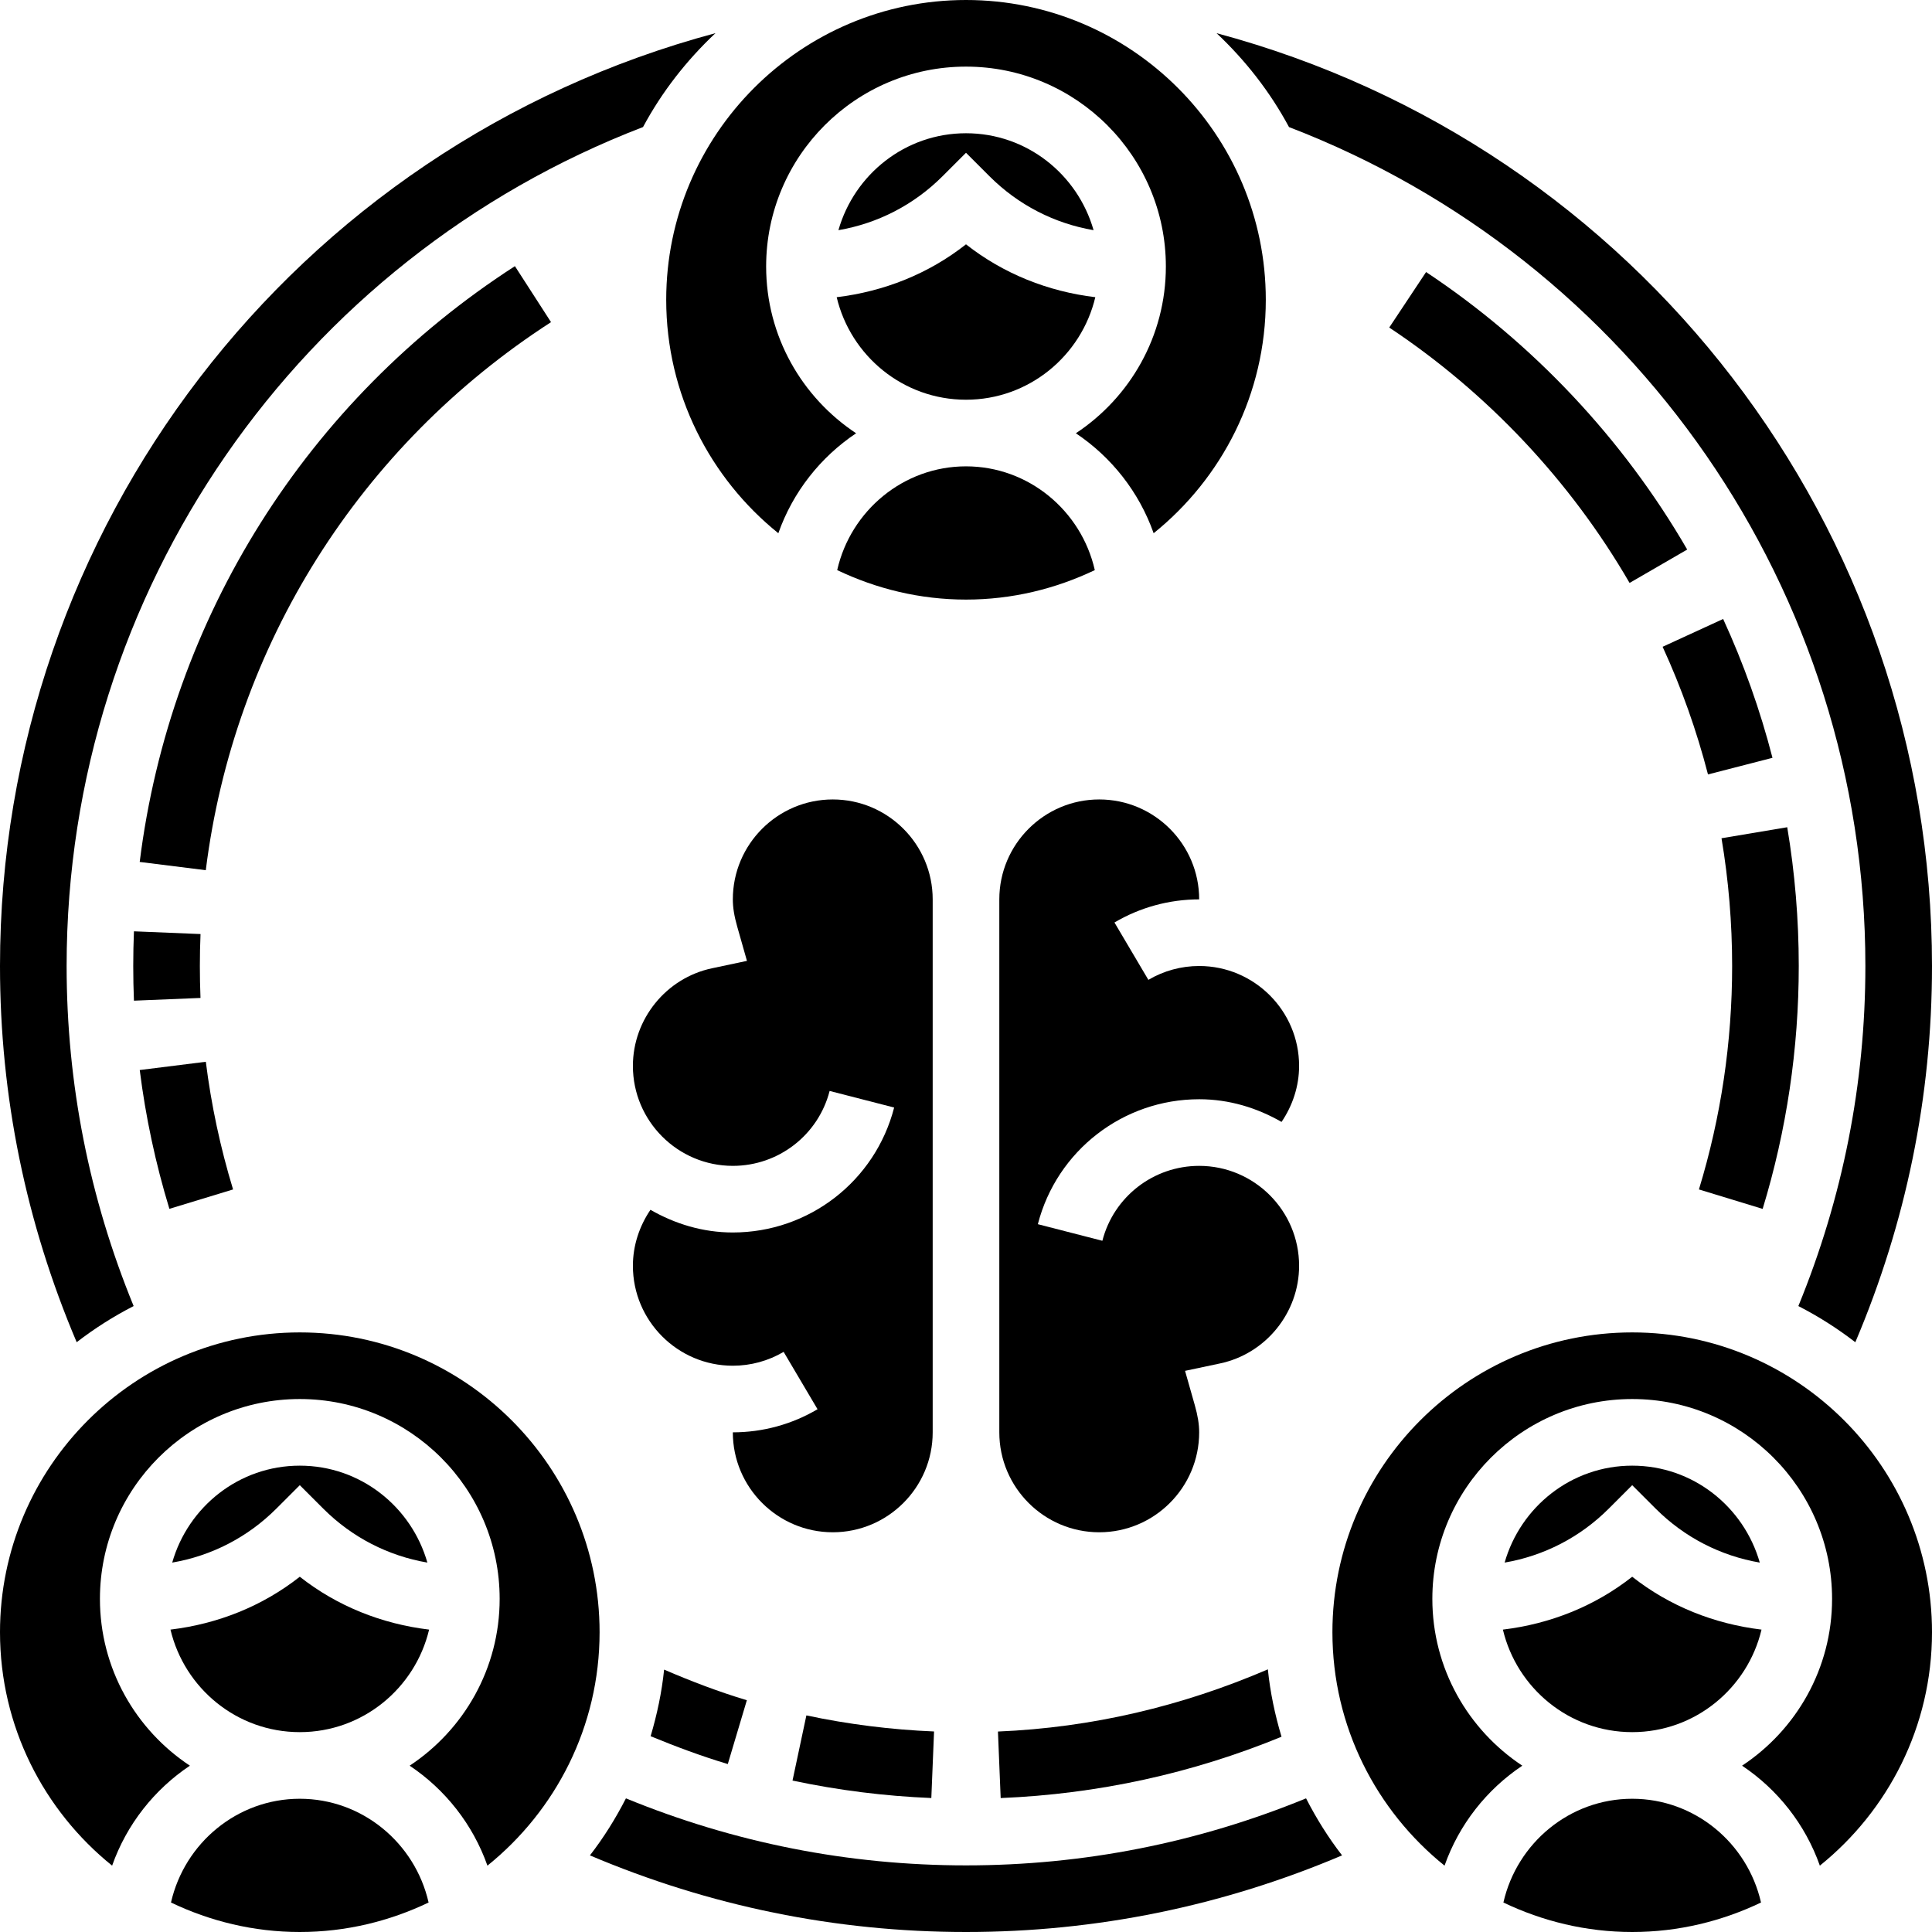 <svg xmlns="http://www.w3.org/2000/svg" width="512" viewBox="0 0 58 58" height="512" id="Layer_5"><g><path d="m30.041 53.979c2.918-.12 5.749-.739 8.431-1.841-.196-.657-.34-1.331-.41-2.023-2.572 1.107-5.29 1.75-8.103 1.867z"></path><path d="m28.041 51.98c-1.287-.053-2.577-.215-3.833-.482l-.416 1.956c1.366.291 2.768.467 4.167.524z"></path><path d="m19.532 52.123c.761.312 1.533.601 2.317.835l.572-1.916c-.843-.252-1.671-.569-2.484-.919-.07.684-.213 1.35-.405 2z"></path><path d="m56 29c0 3.535-.681 6.962-2.012 10.209.605.31 1.176.674 1.71 1.086 1.522-3.585 2.302-7.378 2.302-11.295 0-13.14-8.822-24.614-21.478-28.004.867.815 1.607 1.762 2.175 2.819 10.318 3.962 17.303 13.908 17.303 25.185z"></path><path d="m29 56c-3.535 0-6.963-.681-10.209-2.012-.307.6-.665 1.175-1.081 1.712 3.583 1.52 7.375 2.3 11.29 2.3s7.707-.78 11.29-2.3c-.416-.538-.774-1.112-1.081-1.712-3.246 1.331-6.674 2.012-10.209 2.012z"></path><path d="m4.012 39.209c-1.331-3.247-2.012-6.674-2.012-10.209 0-11.277 6.985-21.223 17.304-25.186.567-1.057 1.308-2.004 2.175-2.819-12.657 3.391-21.479 14.865-21.479 28.005 0 3.917.78 7.71 2.302 11.294.534-.411 1.105-.776 1.71-1.085z"></path><path d="m42.812 8.167-1.106 1.666c2.949 1.958 5.444 4.609 7.215 7.667l1.73-1.002c-1.924-3.323-4.635-6.204-7.839-8.331z"></path><path d="m53.211 22.75c-.368-1.428-.866-2.83-1.481-4.168l-1.817.835c.565 1.23 1.023 2.52 1.362 3.832z"></path><path d="m54 29c0-1.396-.116-2.798-.346-4.166l-1.973.331c.212 1.259.319 2.549.319 3.835 0 2.284-.335 4.541-.997 6.708l1.913.584c.719-2.357 1.084-4.811 1.084-7.292z"></path><path d="m6.997 35.708c-.381-1.25-.656-2.539-.818-3.833l-1.984.248c.176 1.407.476 2.809.89 4.167z"></path><path d="m4.021 27.959c-.014.345-.021.692-.021 1.041s.007.696.021 1.041l1.998-.082c-.013-.318-.019-.638-.019-.959s.006-.641.02-.959z"></path><path d="m16.542 9.671-1.084-1.681c-6.244 4.031-10.349 10.55-11.264 17.886l1.984.248c.842-6.748 4.62-12.745 10.364-16.453z"></path><path d="m36 33c.904 0 1.74.26 2.473.681.334-.493.527-1.075.527-1.681 0-1.654-1.346-3-3-3-.538 0-1.065.144-1.525.416l-1.018-1.722c.768-.454 1.647-.694 2.543-.694 0-1.654-1.346-3-3-3s-3 1.346-3 3v16c0 1.654 1.346 3 3 3s3-1.346 3-3c0-.243-.042-.502-.131-.815l-.293-1.031 1.048-.222c1.377-.29 2.376-1.524 2.376-2.932 0-1.654-1.346-3-3-3-1.37 0-2.565.925-2.906 2.249l-1.937-.498c.569-2.209 2.56-3.751 4.843-3.751z"></path><path d="m29 12c1.887 0 3.464-1.318 3.882-3.078-1.42-.171-2.758-.703-3.882-1.587-1.124.885-2.462 1.416-3.882 1.587.418 1.76 1.995 3.078 3.882 3.078z"></path><path d="m29.707 5.293c.862.861 1.946 1.415 3.123 1.617-.478-1.674-2.005-2.91-3.83-2.91s-3.352 1.236-3.83 2.91c1.177-.202 2.261-.756 3.123-1.617l.707-.707z"></path><path d="m32.867 17.115c-.407-1.788-1.993-3.115-3.867-3.115s-3.46 1.327-3.867 3.115c1.174.561 2.482.885 3.867.885s2.693-.324 3.867-.885z"></path><path d="m25 46c1.654 0 3-1.346 3-3v-16c0-1.654-1.346-3-3-3s-3 1.346-3 3c0 .243.042.502.131.815l.293 1.031-1.048.222c-1.377.29-2.376 1.524-2.376 2.932 0 1.654 1.346 3 3 3 1.37 0 2.565-.925 2.906-2.249l1.937.498c-.569 2.209-2.56 3.751-4.843 3.751-.904 0-1.74-.26-2.473-.681-.334.493-.527 1.075-.527 1.681 0 1.654 1.346 3 3 3 .538 0 1.065-.144 1.525-.416l1.018 1.722c-.768.454-1.647.694-2.543.694 0 1.654 1.346 3 3 3z"></path><path d="m23.366 16.008c.437-1.239 1.267-2.287 2.335-3.001-1.625-1.075-2.701-2.916-2.701-5.007 0-3.309 2.691-6 6-6s6 2.691 6 6c0 2.091-1.076 3.932-2.702 5.007 1.068.714 1.898 1.762 2.335 3.001 2.05-1.651 3.367-4.177 3.367-7.008 0-4.962-4.038-9-9-9s-9 4.038-9 9c0 2.831 1.317 5.357 3.366 7.008z"></path><path d="m9.707 45.293c.862.861 1.946 1.415 3.123 1.617-.478-1.674-2.005-2.91-3.83-2.91s-3.352 1.236-3.83 2.91c1.177-.202 2.261-.756 3.123-1.617l.707-.707z"></path><path d="m9 40c-4.962 0-9 4.038-9 9 0 2.831 1.317 5.357 3.366 7.008.437-1.239 1.267-2.287 2.335-3.001-1.625-1.075-2.701-2.916-2.701-5.007 0-3.309 2.691-6 6-6s6 2.691 6 6c0 2.091-1.076 3.932-2.702 5.007 1.068.714 1.898 1.762 2.335 3.001 2.05-1.651 3.367-4.177 3.367-7.008 0-4.962-4.038-9-9-9z"></path><path d="m9 52c1.887 0 3.464-1.318 3.882-3.078-1.42-.171-2.758-.702-3.882-1.587-1.124.885-2.462 1.416-3.882 1.587.418 1.76 1.995 3.078 3.882 3.078z"></path><path d="m9 54c-1.874 0-3.46 1.327-3.867 3.115 1.174.561 2.482.885 3.867.885s2.693-.324 3.867-.885c-.407-1.788-1.993-3.115-3.867-3.115z"></path><path d="m49 54c-1.874 0-3.46 1.327-3.867 3.115 1.174.561 2.482.885 3.867.885s2.693-.324 3.867-.885c-.407-1.788-1.993-3.115-3.867-3.115z"></path><path d="m49.707 45.293c.862.861 1.946 1.415 3.123 1.617-.478-1.674-2.005-2.91-3.83-2.91s-3.352 1.236-3.83 2.91c1.177-.202 2.261-.756 3.123-1.617l.707-.707z"></path><path d="m49 40c-4.962 0-9 4.038-9 9 0 2.831 1.317 5.357 3.366 7.008.437-1.239 1.267-2.287 2.335-3.001-1.625-1.075-2.701-2.916-2.701-5.007 0-3.309 2.691-6 6-6s6 2.691 6 6c0 2.091-1.076 3.932-2.702 5.007 1.068.714 1.898 1.762 2.335 3.001 2.05-1.651 3.367-4.177 3.367-7.008 0-4.962-4.038-9-9-9z"></path><path d="m49 52c1.887 0 3.464-1.318 3.882-3.078-1.42-.171-2.758-.702-3.882-1.587-1.124.885-2.462 1.416-3.882 1.587.418 1.76 1.995 3.078 3.882 3.078z"></path></g></svg>